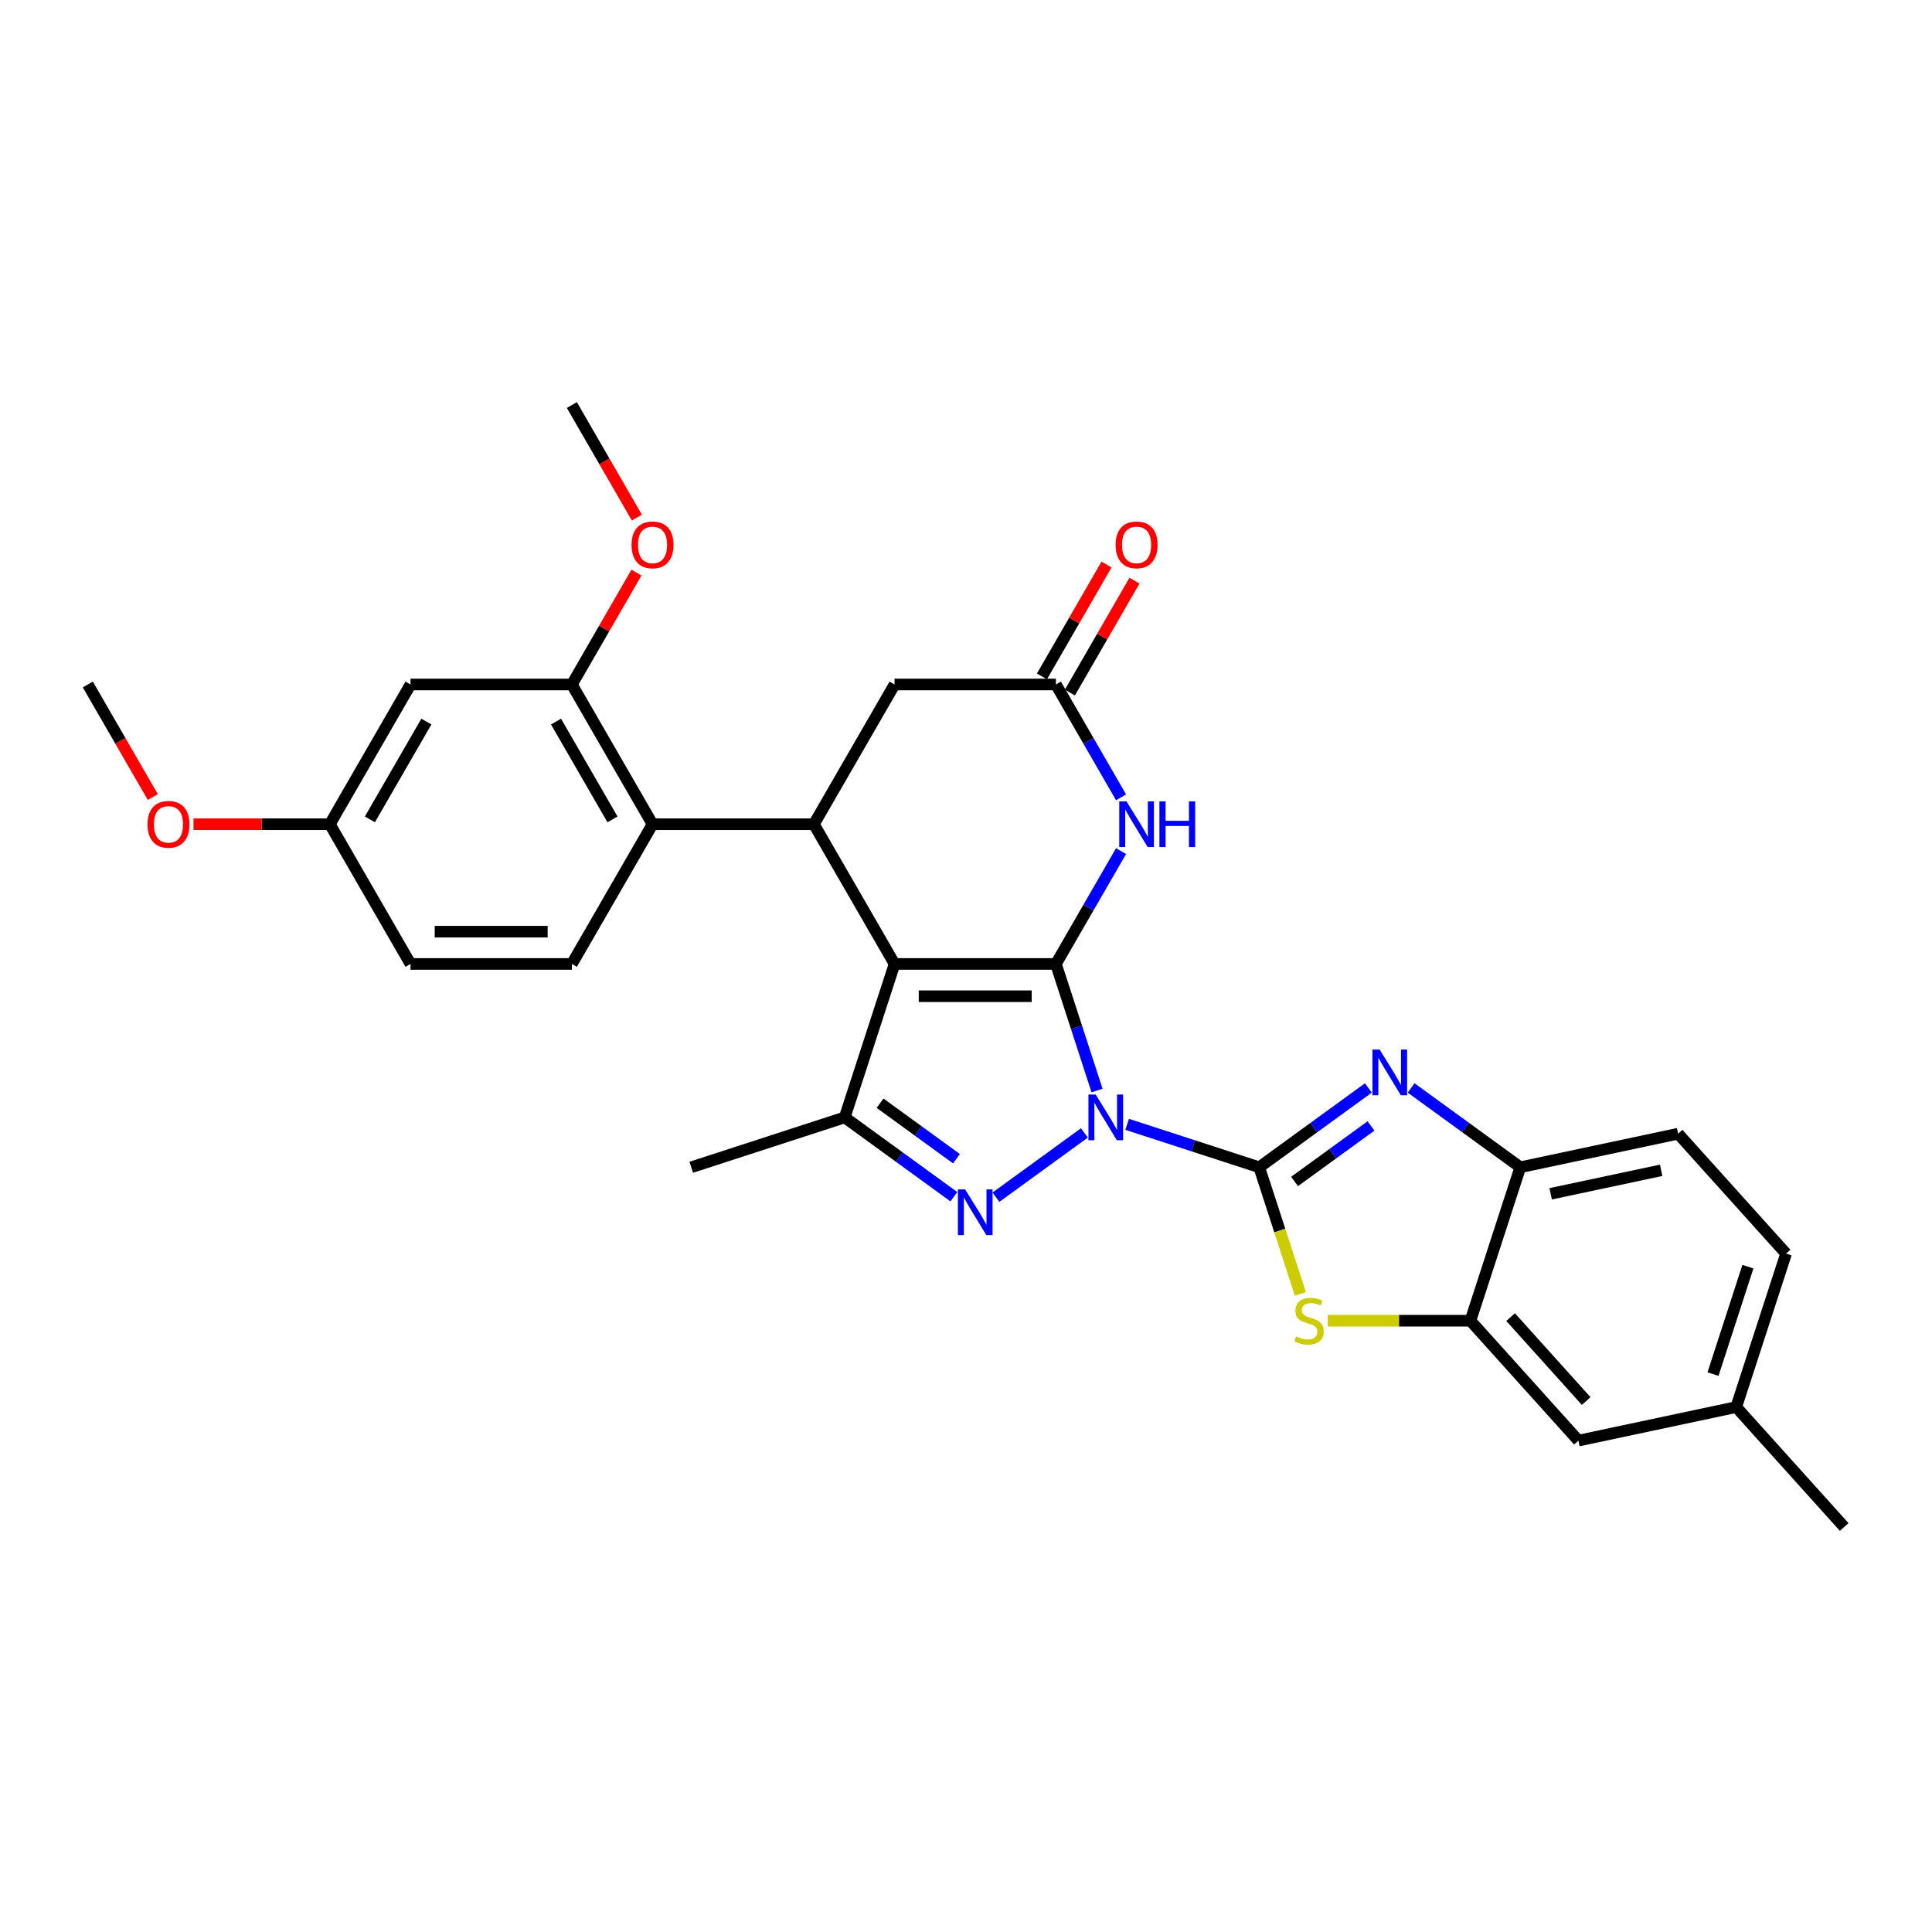 <?xml version='1.0' encoding='iso-8859-1'?>
<svg version='1.1' baseProfile='full'
              xmlns='http://www.w3.org/2000/svg'
                      xmlns:rdkit='http://www.rdkit.org/xml'
                      xmlns:xlink='http://www.w3.org/1999/xlink'
                  xml:space='preserve'
width='1000px' height='1000px' viewBox='0 0 1000 1000'>
<!-- END OF HEADER -->
<rect style='opacity:1.0;fill:#FFFFFF;stroke:none' width='1000' height='1000' x='0' y='0'> </rect>
<path class='bond-0' d='M 567.825,564.452 L 557.181,531.696' style='fill:none;fill-rule:evenodd;stroke:#0000FF;stroke-width:6px;stroke-linecap:butt;stroke-linejoin:miter;stroke-opacity:1' />
<path class='bond-0' d='M 557.181,531.696 L 546.538,498.939' style='fill:none;fill-rule:evenodd;stroke:#000000;stroke-width:6px;stroke-linecap:butt;stroke-linejoin:miter;stroke-opacity:1' />
<path class='bond-1' d='M 583.403,581.958 L 617.587,593.066' style='fill:none;fill-rule:evenodd;stroke:#0000FF;stroke-width:6px;stroke-linecap:butt;stroke-linejoin:miter;stroke-opacity:1' />
<path class='bond-1' d='M 617.587,593.066 L 651.772,604.173' style='fill:none;fill-rule:evenodd;stroke:#000000;stroke-width:6px;stroke-linecap:butt;stroke-linejoin:miter;stroke-opacity:1' />
<path class='bond-3' d='M 561.288,586.399 L 515.497,619.669' style='fill:none;fill-rule:evenodd;stroke:#0000FF;stroke-width:6px;stroke-linecap:butt;stroke-linejoin:miter;stroke-opacity:1' />
<path class='bond-2' d='M 546.538,498.939 L 463.024,498.939' style='fill:none;fill-rule:evenodd;stroke:#000000;stroke-width:6px;stroke-linecap:butt;stroke-linejoin:miter;stroke-opacity:1' />
<path class='bond-2' d='M 534.011,515.642 L 475.551,515.642' style='fill:none;fill-rule:evenodd;stroke:#000000;stroke-width:6px;stroke-linecap:butt;stroke-linejoin:miter;stroke-opacity:1' />
<path class='bond-6' d='M 546.538,498.939 L 563.4,469.733' style='fill:none;fill-rule:evenodd;stroke:#000000;stroke-width:6px;stroke-linecap:butt;stroke-linejoin:miter;stroke-opacity:1' />
<path class='bond-6' d='M 563.4,469.733 L 580.262,440.527' style='fill:none;fill-rule:evenodd;stroke:#0000FF;stroke-width:6px;stroke-linecap:butt;stroke-linejoin:miter;stroke-opacity:1' />
<path class='bond-4' d='M 651.772,604.173 L 680.025,583.645' style='fill:none;fill-rule:evenodd;stroke:#000000;stroke-width:6px;stroke-linecap:butt;stroke-linejoin:miter;stroke-opacity:1' />
<path class='bond-4' d='M 680.025,583.645 L 708.279,563.118' style='fill:none;fill-rule:evenodd;stroke:#0000FF;stroke-width:6px;stroke-linecap:butt;stroke-linejoin:miter;stroke-opacity:1' />
<path class='bond-4' d='M 670.066,611.527 L 689.843,597.158' style='fill:none;fill-rule:evenodd;stroke:#000000;stroke-width:6px;stroke-linecap:butt;stroke-linejoin:miter;stroke-opacity:1' />
<path class='bond-4' d='M 689.843,597.158 L 709.62,582.789' style='fill:none;fill-rule:evenodd;stroke:#0000FF;stroke-width:6px;stroke-linecap:butt;stroke-linejoin:miter;stroke-opacity:1' />
<path class='bond-8' d='M 651.772,604.173 L 662.421,636.946' style='fill:none;fill-rule:evenodd;stroke:#000000;stroke-width:6px;stroke-linecap:butt;stroke-linejoin:miter;stroke-opacity:1' />
<path class='bond-8' d='M 662.421,636.946 L 673.069,669.719' style='fill:none;fill-rule:evenodd;stroke:#CCCC00;stroke-width:6px;stroke-linecap:butt;stroke-linejoin:miter;stroke-opacity:1' />
<path class='bond-7' d='M 463.024,498.939 L 421.267,426.614' style='fill:none;fill-rule:evenodd;stroke:#000000;stroke-width:6px;stroke-linecap:butt;stroke-linejoin:miter;stroke-opacity:1' />
<path class='bond-30' d='M 463.024,498.939 L 437.217,578.366' style='fill:none;fill-rule:evenodd;stroke:#000000;stroke-width:6px;stroke-linecap:butt;stroke-linejoin:miter;stroke-opacity:1' />
<path class='bond-5' d='M 493.724,619.42 L 465.47,598.893' style='fill:none;fill-rule:evenodd;stroke:#0000FF;stroke-width:6px;stroke-linecap:butt;stroke-linejoin:miter;stroke-opacity:1' />
<path class='bond-5' d='M 465.47,598.893 L 437.217,578.366' style='fill:none;fill-rule:evenodd;stroke:#000000;stroke-width:6px;stroke-linecap:butt;stroke-linejoin:miter;stroke-opacity:1' />
<path class='bond-5' d='M 495.066,599.749 L 475.288,585.38' style='fill:none;fill-rule:evenodd;stroke:#0000FF;stroke-width:6px;stroke-linecap:butt;stroke-linejoin:miter;stroke-opacity:1' />
<path class='bond-5' d='M 475.288,585.38 L 455.511,571.011' style='fill:none;fill-rule:evenodd;stroke:#000000;stroke-width:6px;stroke-linecap:butt;stroke-linejoin:miter;stroke-opacity:1' />
<path class='bond-12' d='M 730.393,563.118 L 758.647,583.645' style='fill:none;fill-rule:evenodd;stroke:#0000FF;stroke-width:6px;stroke-linecap:butt;stroke-linejoin:miter;stroke-opacity:1' />
<path class='bond-12' d='M 758.647,583.645 L 786.9,604.173' style='fill:none;fill-rule:evenodd;stroke:#000000;stroke-width:6px;stroke-linecap:butt;stroke-linejoin:miter;stroke-opacity:1' />
<path class='bond-24' d='M 437.217,578.366 L 357.791,604.173' style='fill:none;fill-rule:evenodd;stroke:#000000;stroke-width:6px;stroke-linecap:butt;stroke-linejoin:miter;stroke-opacity:1' />
<path class='bond-10' d='M 580.262,412.7 L 563.4,383.495' style='fill:none;fill-rule:evenodd;stroke:#0000FF;stroke-width:6px;stroke-linecap:butt;stroke-linejoin:miter;stroke-opacity:1' />
<path class='bond-10' d='M 563.4,383.495 L 546.538,354.289' style='fill:none;fill-rule:evenodd;stroke:#000000;stroke-width:6px;stroke-linecap:butt;stroke-linejoin:miter;stroke-opacity:1' />
<path class='bond-9' d='M 421.267,426.614 L 337.753,426.614' style='fill:none;fill-rule:evenodd;stroke:#000000;stroke-width:6px;stroke-linecap:butt;stroke-linejoin:miter;stroke-opacity:1' />
<path class='bond-32' d='M 421.267,426.614 L 463.024,354.289' style='fill:none;fill-rule:evenodd;stroke:#000000;stroke-width:6px;stroke-linecap:butt;stroke-linejoin:miter;stroke-opacity:1' />
<path class='bond-11' d='M 687.25,683.599 L 724.172,683.599' style='fill:none;fill-rule:evenodd;stroke:#CCCC00;stroke-width:6px;stroke-linecap:butt;stroke-linejoin:miter;stroke-opacity:1' />
<path class='bond-11' d='M 724.172,683.599 L 761.093,683.599' style='fill:none;fill-rule:evenodd;stroke:#000000;stroke-width:6px;stroke-linecap:butt;stroke-linejoin:miter;stroke-opacity:1' />
<path class='bond-13' d='M 337.753,426.614 L 295.996,354.289' style='fill:none;fill-rule:evenodd;stroke:#000000;stroke-width:6px;stroke-linecap:butt;stroke-linejoin:miter;stroke-opacity:1' />
<path class='bond-13' d='M 317.025,424.117 L 287.795,373.489' style='fill:none;fill-rule:evenodd;stroke:#000000;stroke-width:6px;stroke-linecap:butt;stroke-linejoin:miter;stroke-opacity:1' />
<path class='bond-16' d='M 337.753,426.614 L 295.996,498.939' style='fill:none;fill-rule:evenodd;stroke:#000000;stroke-width:6px;stroke-linecap:butt;stroke-linejoin:miter;stroke-opacity:1' />
<path class='bond-14' d='M 546.538,354.289 L 463.024,354.289' style='fill:none;fill-rule:evenodd;stroke:#000000;stroke-width:6px;stroke-linecap:butt;stroke-linejoin:miter;stroke-opacity:1' />
<path class='bond-18' d='M 553.771,358.464 L 570.488,329.509' style='fill:none;fill-rule:evenodd;stroke:#000000;stroke-width:6px;stroke-linecap:butt;stroke-linejoin:miter;stroke-opacity:1' />
<path class='bond-18' d='M 570.488,329.509 L 587.205,300.554' style='fill:none;fill-rule:evenodd;stroke:#FF0000;stroke-width:6px;stroke-linecap:butt;stroke-linejoin:miter;stroke-opacity:1' />
<path class='bond-18' d='M 539.306,350.113 L 556.023,321.158' style='fill:none;fill-rule:evenodd;stroke:#000000;stroke-width:6px;stroke-linecap:butt;stroke-linejoin:miter;stroke-opacity:1' />
<path class='bond-18' d='M 556.023,321.158 L 572.74,292.202' style='fill:none;fill-rule:evenodd;stroke:#FF0000;stroke-width:6px;stroke-linecap:butt;stroke-linejoin:miter;stroke-opacity:1' />
<path class='bond-17' d='M 761.093,683.599 L 816.975,745.662' style='fill:none;fill-rule:evenodd;stroke:#000000;stroke-width:6px;stroke-linecap:butt;stroke-linejoin:miter;stroke-opacity:1' />
<path class='bond-17' d='M 781.888,681.732 L 821.005,725.176' style='fill:none;fill-rule:evenodd;stroke:#000000;stroke-width:6px;stroke-linecap:butt;stroke-linejoin:miter;stroke-opacity:1' />
<path class='bond-31' d='M 761.093,683.599 L 786.9,604.173' style='fill:none;fill-rule:evenodd;stroke:#000000;stroke-width:6px;stroke-linecap:butt;stroke-linejoin:miter;stroke-opacity:1' />
<path class='bond-19' d='M 786.9,604.173 L 868.589,586.809' style='fill:none;fill-rule:evenodd;stroke:#000000;stroke-width:6px;stroke-linecap:butt;stroke-linejoin:miter;stroke-opacity:1' />
<path class='bond-19' d='M 802.626,617.906 L 859.809,605.752' style='fill:none;fill-rule:evenodd;stroke:#000000;stroke-width:6px;stroke-linecap:butt;stroke-linejoin:miter;stroke-opacity:1' />
<path class='bond-15' d='M 295.996,354.289 L 212.482,354.289' style='fill:none;fill-rule:evenodd;stroke:#000000;stroke-width:6px;stroke-linecap:butt;stroke-linejoin:miter;stroke-opacity:1' />
<path class='bond-23' d='M 295.996,354.289 L 312.714,325.333' style='fill:none;fill-rule:evenodd;stroke:#000000;stroke-width:6px;stroke-linecap:butt;stroke-linejoin:miter;stroke-opacity:1' />
<path class='bond-23' d='M 312.714,325.333 L 329.431,296.378' style='fill:none;fill-rule:evenodd;stroke:#FF0000;stroke-width:6px;stroke-linecap:butt;stroke-linejoin:miter;stroke-opacity:1' />
<path class='bond-34' d='M 212.482,354.289 L 170.725,426.614' style='fill:none;fill-rule:evenodd;stroke:#000000;stroke-width:6px;stroke-linecap:butt;stroke-linejoin:miter;stroke-opacity:1' />
<path class='bond-34' d='M 220.684,373.489 L 191.454,424.117' style='fill:none;fill-rule:evenodd;stroke:#000000;stroke-width:6px;stroke-linecap:butt;stroke-linejoin:miter;stroke-opacity:1' />
<path class='bond-21' d='M 295.996,498.939 L 212.482,498.939' style='fill:none;fill-rule:evenodd;stroke:#000000;stroke-width:6px;stroke-linecap:butt;stroke-linejoin:miter;stroke-opacity:1' />
<path class='bond-21' d='M 283.469,482.236 L 225.01,482.236' style='fill:none;fill-rule:evenodd;stroke:#000000;stroke-width:6px;stroke-linecap:butt;stroke-linejoin:miter;stroke-opacity:1' />
<path class='bond-22' d='M 816.975,745.662 L 898.664,728.299' style='fill:none;fill-rule:evenodd;stroke:#000000;stroke-width:6px;stroke-linecap:butt;stroke-linejoin:miter;stroke-opacity:1' />
<path class='bond-25' d='M 868.589,586.809 L 924.471,648.872' style='fill:none;fill-rule:evenodd;stroke:#000000;stroke-width:6px;stroke-linecap:butt;stroke-linejoin:miter;stroke-opacity:1' />
<path class='bond-20' d='M 170.725,426.614 L 212.482,498.939' style='fill:none;fill-rule:evenodd;stroke:#000000;stroke-width:6px;stroke-linecap:butt;stroke-linejoin:miter;stroke-opacity:1' />
<path class='bond-26' d='M 170.725,426.614 L 135.441,426.614' style='fill:none;fill-rule:evenodd;stroke:#000000;stroke-width:6px;stroke-linecap:butt;stroke-linejoin:miter;stroke-opacity:1' />
<path class='bond-26' d='M 135.441,426.614 L 100.156,426.614' style='fill:none;fill-rule:evenodd;stroke:#FF0000;stroke-width:6px;stroke-linecap:butt;stroke-linejoin:miter;stroke-opacity:1' />
<path class='bond-27' d='M 898.664,728.299 L 954.545,790.362' style='fill:none;fill-rule:evenodd;stroke:#000000;stroke-width:6px;stroke-linecap:butt;stroke-linejoin:miter;stroke-opacity:1' />
<path class='bond-33' d='M 898.664,728.299 L 924.471,648.872' style='fill:none;fill-rule:evenodd;stroke:#000000;stroke-width:6px;stroke-linecap:butt;stroke-linejoin:miter;stroke-opacity:1' />
<path class='bond-33' d='M 886.65,711.223 L 904.715,655.625' style='fill:none;fill-rule:evenodd;stroke:#000000;stroke-width:6px;stroke-linecap:butt;stroke-linejoin:miter;stroke-opacity:1' />
<path class='bond-28' d='M 329.643,267.916 L 312.82,238.777' style='fill:none;fill-rule:evenodd;stroke:#FF0000;stroke-width:6px;stroke-linecap:butt;stroke-linejoin:miter;stroke-opacity:1' />
<path class='bond-28' d='M 312.82,238.777 L 295.996,209.638' style='fill:none;fill-rule:evenodd;stroke:#000000;stroke-width:6px;stroke-linecap:butt;stroke-linejoin:miter;stroke-opacity:1' />
<path class='bond-29' d='M 79.101,412.567 L 62.278,383.428' style='fill:none;fill-rule:evenodd;stroke:#FF0000;stroke-width:6px;stroke-linecap:butt;stroke-linejoin:miter;stroke-opacity:1' />
<path class='bond-29' d='M 62.278,383.428 L 45.455,354.289' style='fill:none;fill-rule:evenodd;stroke:#000000;stroke-width:6px;stroke-linecap:butt;stroke-linejoin:miter;stroke-opacity:1' />
<path  class='atom-0' d='M 567.117 566.54
L 574.868 579.067
Q 575.636 580.303, 576.872 582.541
Q 578.108 584.779, 578.175 584.913
L 578.175 566.54
L 581.315 566.54
L 581.315 590.191
L 578.074 590.191
L 569.756 576.495
Q 568.788 574.891, 567.752 573.054
Q 566.75 571.217, 566.449 570.649
L 566.449 590.191
L 563.376 590.191
L 563.376 566.54
L 567.117 566.54
' fill='#0000FF'/>
<path  class='atom-4' d='M 499.553 615.628
L 507.303 628.155
Q 508.072 629.391, 509.308 631.63
Q 510.544 633.868, 510.61 634.001
L 510.61 615.628
L 513.751 615.628
L 513.751 639.279
L 510.51 639.279
L 502.192 625.583
Q 501.224 623.98, 500.188 622.142
Q 499.186 620.305, 498.885 619.737
L 498.885 639.279
L 495.812 639.279
L 495.812 615.628
L 499.553 615.628
' fill='#0000FF'/>
<path  class='atom-5' d='M 714.108 543.259
L 721.858 555.786
Q 722.627 557.022, 723.863 559.26
Q 725.099 561.498, 725.165 561.632
L 725.165 543.259
L 728.305 543.259
L 728.305 566.91
L 725.065 566.91
L 716.747 553.214
Q 715.778 551.61, 714.743 549.773
Q 713.741 547.936, 713.44 547.368
L 713.44 566.91
L 710.367 566.91
L 710.367 543.259
L 714.108 543.259
' fill='#0000FF'/>
<path  class='atom-7' d='M 583.067 414.788
L 590.817 427.315
Q 591.586 428.551, 592.822 430.79
Q 594.058 433.028, 594.124 433.161
L 594.124 414.788
L 597.265 414.788
L 597.265 438.439
L 594.024 438.439
L 585.706 424.743
Q 584.737 423.14, 583.702 421.302
Q 582.7 419.465, 582.399 418.897
L 582.399 438.439
L 579.326 438.439
L 579.326 414.788
L 583.067 414.788
' fill='#0000FF'/>
<path  class='atom-7' d='M 600.104 414.788
L 603.311 414.788
L 603.311 424.843
L 615.404 424.843
L 615.404 414.788
L 618.611 414.788
L 618.611 438.439
L 615.404 438.439
L 615.404 427.516
L 603.311 427.516
L 603.311 438.439
L 600.104 438.439
L 600.104 414.788
' fill='#0000FF'/>
<path  class='atom-9' d='M 670.898 691.717
Q 671.165 691.817, 672.268 692.285
Q 673.37 692.752, 674.573 693.053
Q 675.809 693.32, 677.011 693.32
Q 679.249 693.32, 680.552 692.251
Q 681.855 691.149, 681.855 689.245
Q 681.855 687.942, 681.187 687.14
Q 680.552 686.339, 679.55 685.904
Q 678.548 685.47, 676.878 684.969
Q 674.773 684.334, 673.504 683.733
Q 672.268 683.132, 671.366 681.862
Q 670.497 680.593, 670.497 678.455
Q 670.497 675.482, 672.501 673.644
Q 674.539 671.807, 678.548 671.807
Q 681.287 671.807, 684.394 673.11
L 683.626 675.682
Q 680.786 674.513, 678.648 674.513
Q 676.343 674.513, 675.074 675.482
Q 673.804 676.417, 673.838 678.054
Q 673.838 679.323, 674.472 680.092
Q 675.14 680.86, 676.076 681.294
Q 677.045 681.729, 678.648 682.23
Q 680.786 682.898, 682.055 683.566
Q 683.325 684.234, 684.227 685.604
Q 685.162 686.94, 685.162 689.245
Q 685.162 692.519, 682.957 694.289
Q 680.786 696.026, 677.145 696.026
Q 675.04 696.026, 673.437 695.558
Q 671.867 695.124, 669.996 694.356
L 670.898 691.717
' fill='#CCCC00'/>
<path  class='atom-19' d='M 577.438 282.03
Q 577.438 276.351, 580.244 273.178
Q 583.05 270.004, 588.295 270.004
Q 593.54 270.004, 596.346 273.178
Q 599.152 276.351, 599.152 282.03
Q 599.152 287.776, 596.312 291.05
Q 593.473 294.29, 588.295 294.29
Q 583.084 294.29, 580.244 291.05
Q 577.438 287.81, 577.438 282.03
M 588.295 291.618
Q 591.903 291.618, 593.84 289.213
Q 595.811 286.774, 595.811 282.03
Q 595.811 277.387, 593.84 275.049
Q 591.903 272.677, 588.295 272.677
Q 584.687 272.677, 582.716 275.015
Q 580.779 277.354, 580.779 282.03
Q 580.779 286.807, 582.716 289.213
Q 584.687 291.618, 588.295 291.618
' fill='#FF0000'/>
<path  class='atom-24' d='M 326.897 282.03
Q 326.897 276.351, 329.703 273.178
Q 332.509 270.004, 337.753 270.004
Q 342.998 270.004, 345.804 273.178
Q 348.61 276.351, 348.61 282.03
Q 348.61 287.776, 345.771 291.05
Q 342.931 294.29, 337.753 294.29
Q 332.542 294.29, 329.703 291.05
Q 326.897 287.81, 326.897 282.03
M 337.753 291.618
Q 341.361 291.618, 343.299 289.213
Q 345.27 286.774, 345.27 282.03
Q 345.27 277.387, 343.299 275.049
Q 341.361 272.677, 337.753 272.677
Q 334.146 272.677, 332.175 275.015
Q 330.237 277.354, 330.237 282.03
Q 330.237 286.807, 332.175 289.213
Q 334.146 291.618, 337.753 291.618
' fill='#FF0000'/>
<path  class='atom-27' d='M 76.355 426.681
Q 76.355 421.002, 79.161 417.828
Q 81.967 414.655, 87.212 414.655
Q 92.456 414.655, 95.262 417.828
Q 98.068 421.002, 98.068 426.681
Q 98.068 432.426, 95.229 435.7
Q 92.389 438.941, 87.212 438.941
Q 82 438.941, 79.161 435.7
Q 76.355 432.46, 76.355 426.681
M 87.212 436.268
Q 90.819 436.268, 92.757 433.863
Q 94.728 431.424, 94.728 426.681
Q 94.728 422.037, 92.757 419.699
Q 90.819 417.327, 87.212 417.327
Q 83.604 417.327, 81.633 419.666
Q 79.695 422.004, 79.695 426.681
Q 79.695 431.458, 81.633 433.863
Q 83.604 436.268, 87.212 436.268
' fill='#FF0000'/>
</svg>
